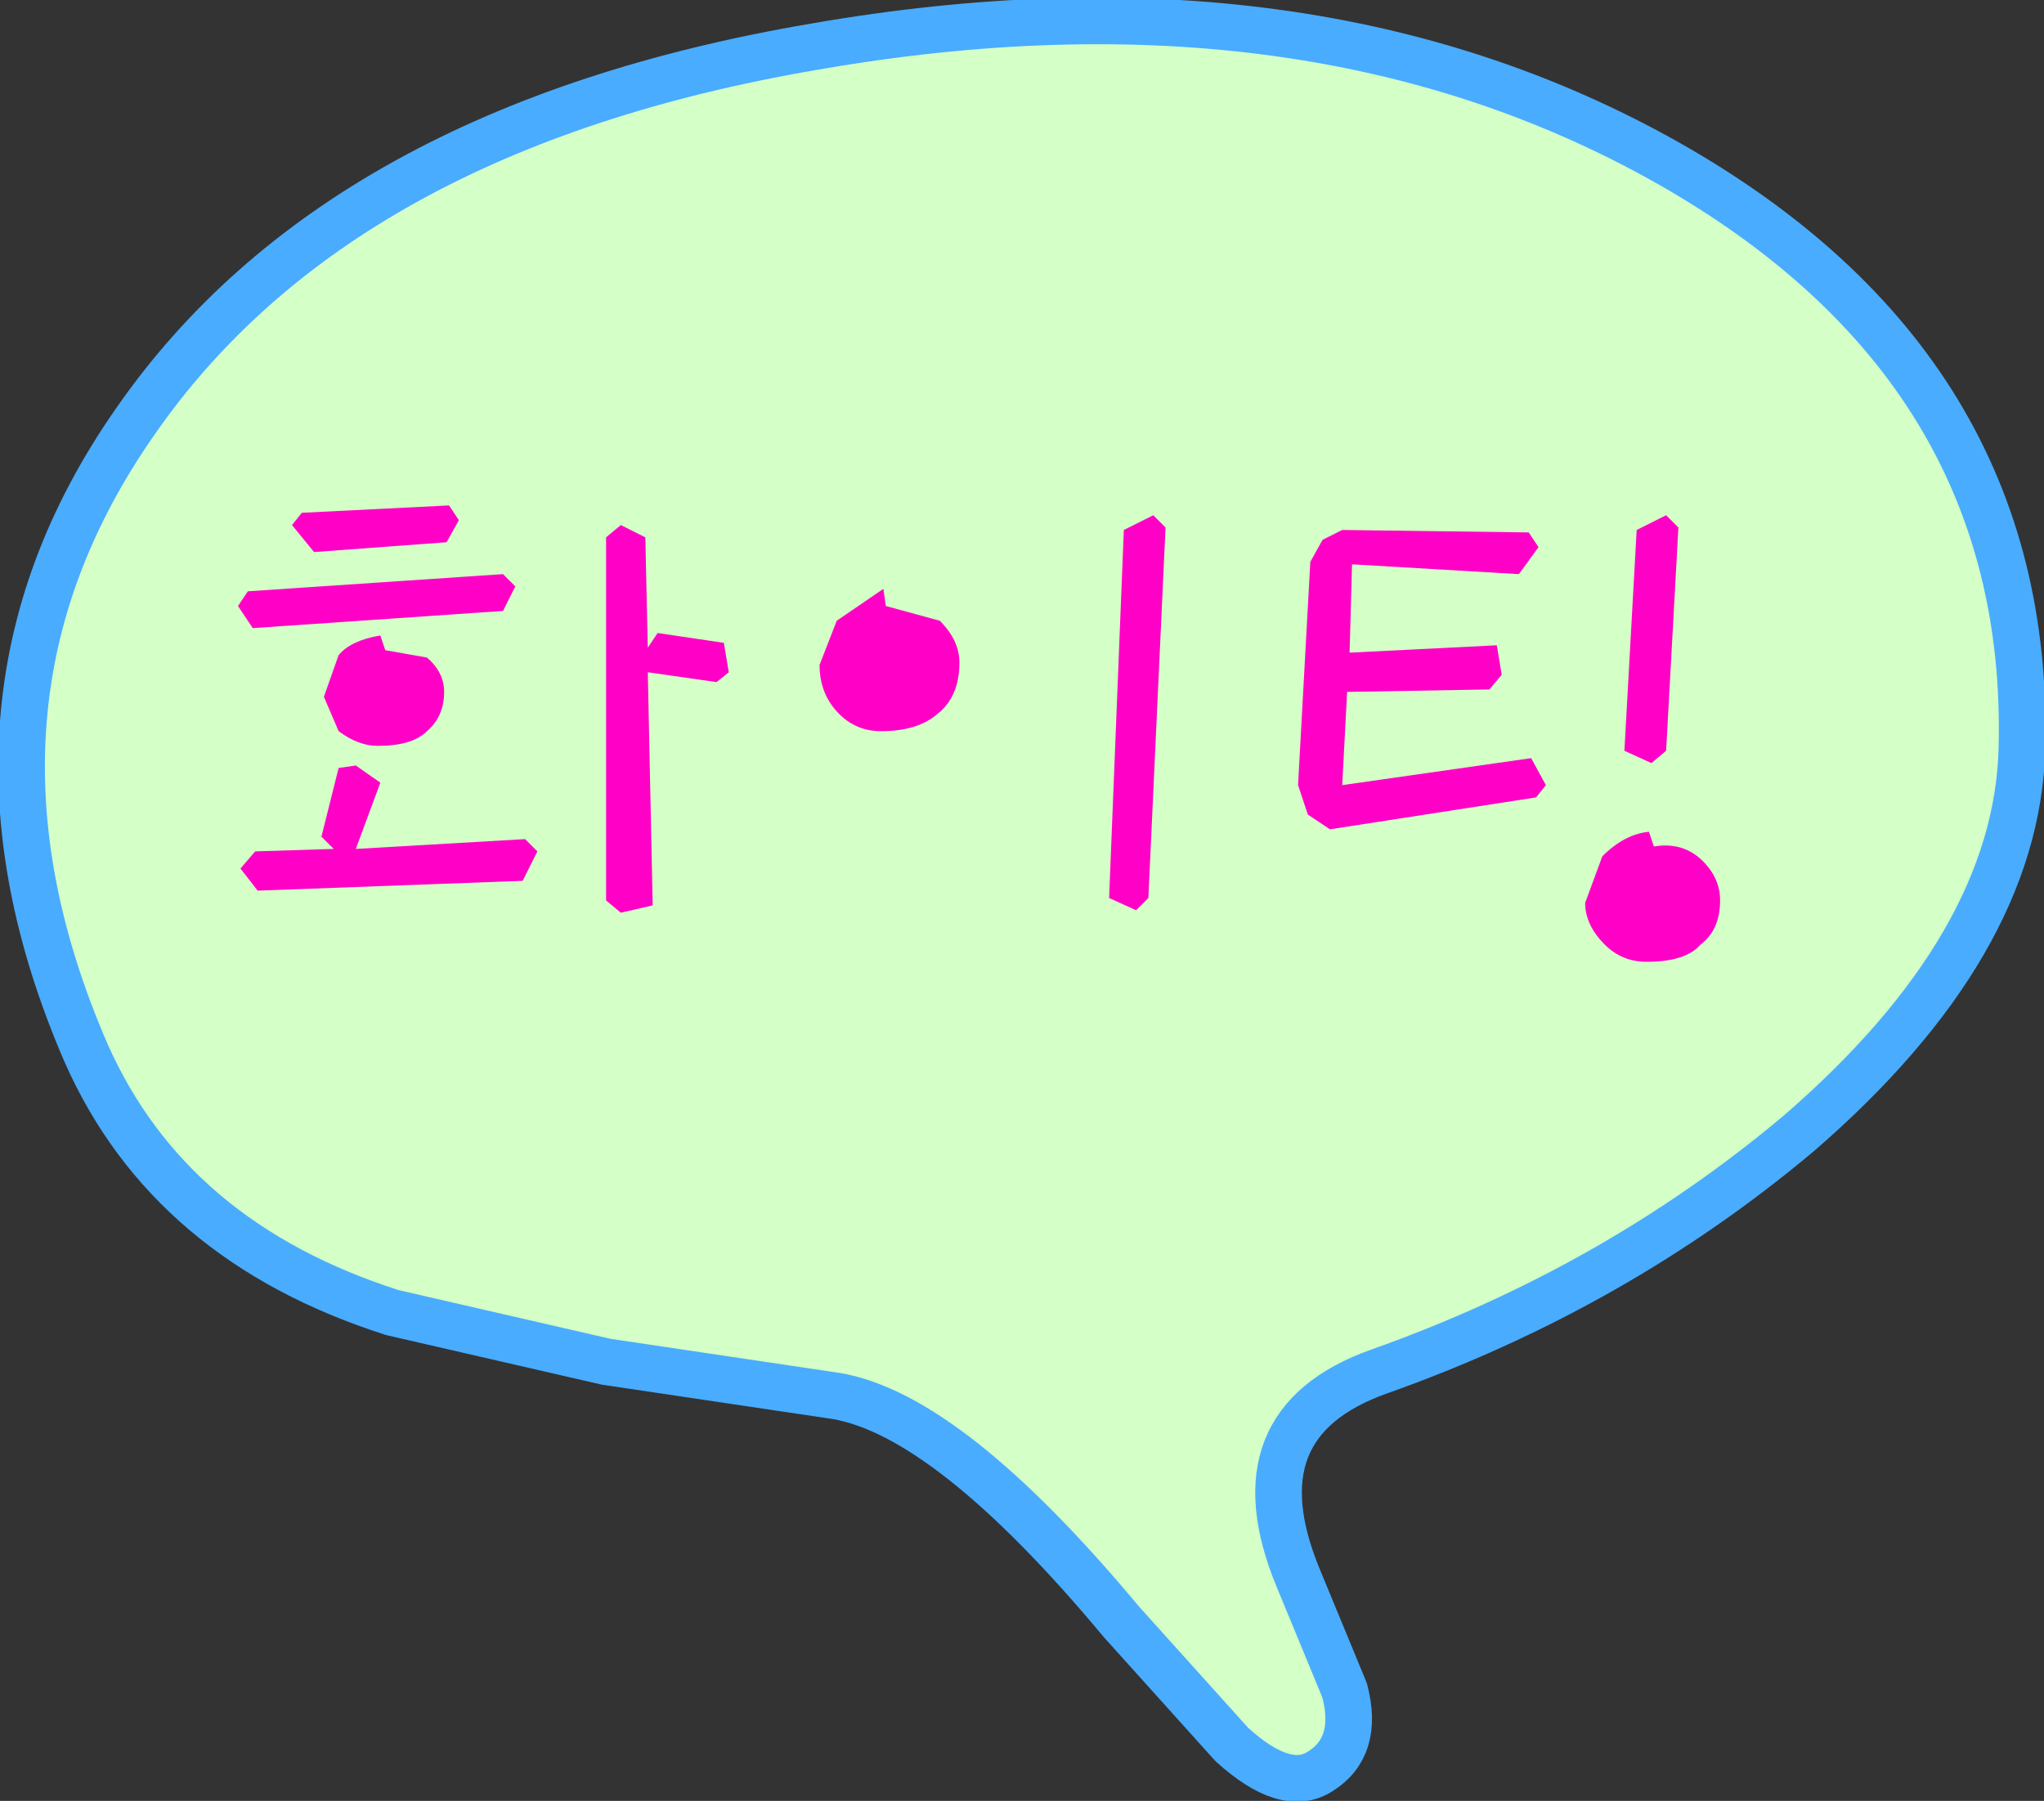 <?xml version="1.0" encoding="UTF-8" standalone="no"?>
<svg xmlns:xlink="http://www.w3.org/1999/xlink" height="36.7px" width="41.65px" xmlns="http://www.w3.org/2000/svg">
  <rect width="100%" height="100%" fill="#333333" stroke="none"/>
  <g transform="matrix(1.0, 0.0, 0.0, 1.0, 36.75, 40.9)">
    <path d="M-20.15 -39.95 Q-10.1 -41.7 -2.8 -37.6 4.65 -33.4 4.45 -25.65 4.35 -21.65 -0.1 -17.8 -3.85 -14.65 -8.65 -12.95 -11.6 -11.9 -10.3 -8.75 L-9.35 -6.45 Q-9.05 -5.3 -9.85 -4.8 -10.55 -4.35 -11.65 -5.35 L-13.9 -7.85 Q-17.4 -12.05 -19.7 -12.45 L-24.4 -13.15 -28.75 -14.15 Q-33.3 -15.6 -35.0 -19.45 -38.05 -26.5 -34.0 -32.3 -29.85 -38.3 -20.15 -39.95" fill="#d4ffc7" fill-rule="evenodd" stroke="none"/>
    <path d="M-20.15 -39.95 Q-29.85 -38.3 -34.0 -32.3 -38.05 -26.5 -35.0 -19.45 -33.3 -15.6 -28.75 -14.15 L-24.4 -13.15 -19.7 -12.45 Q-17.4 -12.05 -13.9 -7.85 L-11.65 -5.35 Q-10.55 -4.35 -9.85 -4.8 -9.05 -5.3 -9.35 -6.45 L-10.3 -8.75 Q-11.6 -11.9 -8.65 -12.95 -3.85 -14.65 -0.1 -17.8 4.35 -21.65 4.45 -25.65 4.65 -33.4 -2.8 -37.6 -10.1 -41.7 -20.15 -39.95 Z" fill="none" stroke="#49acff" stroke-linecap="round" stroke-linejoin="round" stroke-width="0.95"/>
    <path d="M-26.5 -28.45 L-31.6 -28.1 -31.9 -28.55 -31.7 -28.85 -26.5 -29.2 -26.25 -28.95 -26.5 -28.45 M-23.6 -29.95 L-23.55 -27.7 -23.35 -28.0 -22.0 -27.8 -21.9 -27.2 -22.15 -27.0 -23.55 -27.2 -23.45 -22.45 -24.1 -22.3 -24.4 -22.55 -24.4 -29.95 -24.1 -30.2 -23.6 -29.95 M-25.8 -23.55 L-26.1 -22.95 -31.5 -22.75 -31.85 -23.2 -31.55 -23.55 -29.95 -23.6 -30.2 -23.85 -29.85 -25.25 -29.5 -25.3 -29.0 -24.95 -29.5 -23.6 -26.05 -23.8 -25.8 -23.55 M-27.6 -30.6 L-27.4 -30.3 -27.65 -29.85 -30.35 -29.65 -30.8 -30.2 -30.6 -30.45 -27.6 -30.6 M-28.9 -27.65 L-28.05 -27.5 Q-27.7 -27.2 -27.7 -26.8 -27.7 -26.3 -28.05 -26.0 -28.35 -25.7 -29.05 -25.7 -29.45 -25.7 -29.85 -26.0 L-30.15 -26.7 -29.85 -27.55 Q-29.6 -27.85 -29.0 -27.95 L-28.9 -27.65" fill="#ff00c7" fill-rule="evenodd" stroke="none"/>
    <path d="M-18.75 -28.9 L-18.7 -28.55 -17.6 -28.25 Q-17.2 -27.85 -17.2 -27.4 -17.2 -26.7 -17.65 -26.35 -18.05 -26.0 -18.8 -26.0 -19.3 -26.0 -19.65 -26.35 -20.05 -26.75 -20.05 -27.35 L-19.7 -28.25 -18.75 -28.9 M-13.25 -30.4 L-13.0 -30.15 -13.35 -22.6 -13.6 -22.35 -14.15 -22.6 -13.85 -30.1 -13.25 -30.4" fill="#ff00c7" fill-rule="evenodd" stroke="none"/>
    <path d="M-10.05 -29.45 L-9.8 -29.9 -9.4 -30.1 -5.6 -30.05 -5.4 -29.75 -5.8 -29.2 -9.2 -29.4 -9.25 -27.6 -6.25 -27.75 -6.15 -27.15 -6.4 -26.85 -9.3 -26.8 -9.4 -24.9 -5.55 -25.45 -5.25 -24.9 -5.45 -24.65 -9.65 -24.0 -10.1 -24.3 -10.3 -24.9 -10.05 -29.45 M-2.8 -30.4 L-2.55 -30.15 -2.8 -25.6 -3.1 -25.35 -3.65 -25.6 -3.4 -30.1 -2.8 -30.4 M-4.1 -23.45 Q-3.65 -23.9 -3.15 -23.95 L-3.05 -23.65 Q-2.45 -23.75 -2.05 -23.35 -1.7 -23.0 -1.7 -22.55 -1.7 -21.95 -2.1 -21.65 -2.4 -21.3 -3.2 -21.3 -3.7 -21.3 -4.05 -21.65 -4.45 -22.05 -4.45 -22.5 L-4.1 -23.45" fill="#ff00c7" fill-rule="evenodd" stroke="none"/>
  </g>
</svg>
